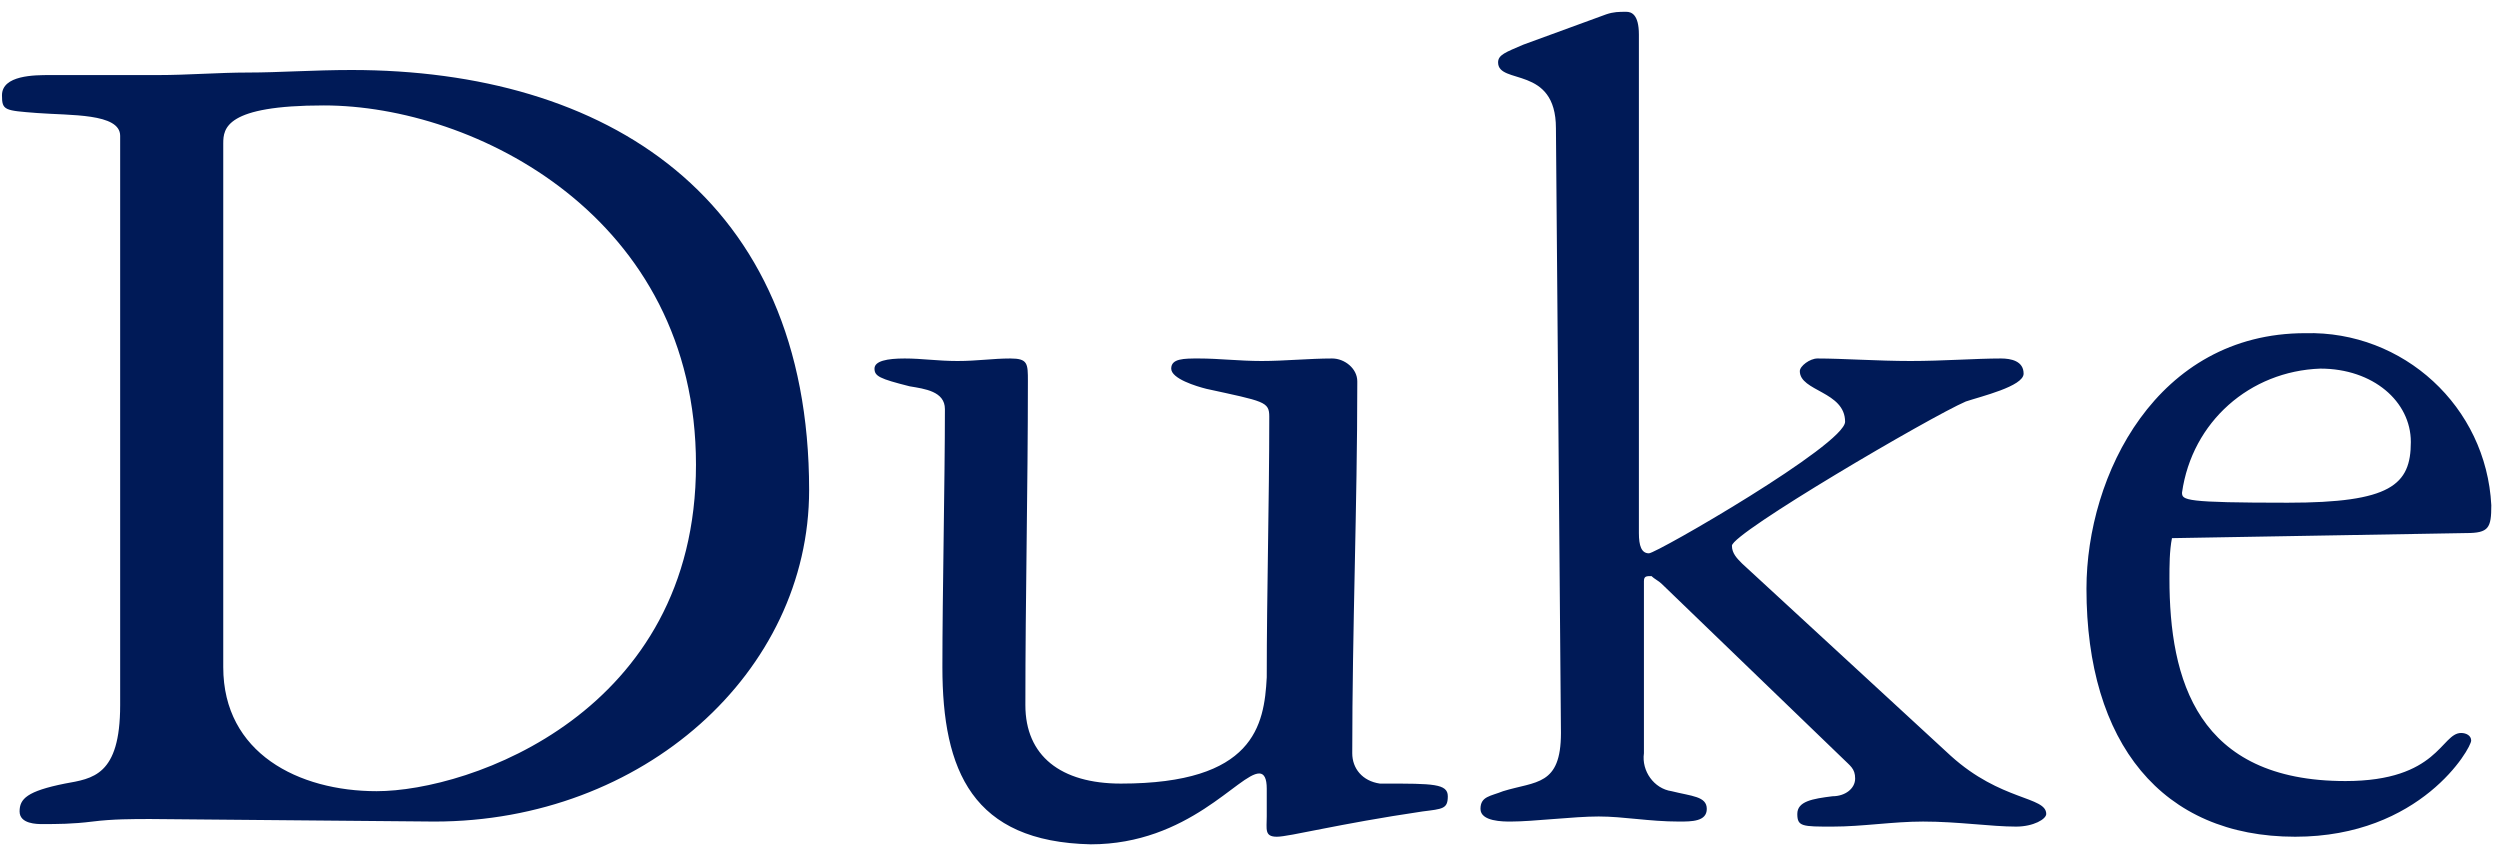 <svg width="140" height="48" viewBox="0 0 140 48" fill="none" xmlns="http://www.w3.org/2000/svg">
<rect width="140" height="48" fill="#F5F5F5"/>
<g clip-path="url(#clip0_0_1)">
<rect width="1920" height="4408" transform="translate(-1277 -3367)" fill="white"/>
<rect x="-116" y="-34" width="380" height="118" fill="white"/>
<path d="M8.419 45.865C7.433 45.865 6.307 45.865 5.18 46.007C4.054 46.148 3.209 46.148 2.364 46.148C2.082 46.148 1.097 46.148 1.097 45.44C1.097 44.731 1.519 44.306 3.631 43.881C5.18 43.598 6.729 43.456 6.729 39.488V7.605C6.729 6.329 3.913 6.471 2.082 6.329C0.252 6.188 0.111 6.188 0.111 5.337C0.111 4.204 1.942 4.204 2.786 4.204H8.841C10.531 4.204 12.221 4.062 13.91 4.062C15.6 4.062 17.572 3.92 19.684 3.92C33.905 3.92 45.311 11.006 45.311 27.443C45.311 37.646 36.018 46.007 24.33 46.007L8.419 45.865ZM12.502 37.363C12.502 42.181 16.727 44.306 21.092 44.306C26.302 44.306 38.975 39.913 38.975 26.026C38.975 12.139 26.583 5.904 18.135 5.904C12.643 5.904 12.502 7.18 12.502 8.03V37.363ZM52.774 37.363C52.774 33.253 52.915 26.877 52.915 22.909C52.915 21.917 51.788 21.775 50.943 21.634C49.254 21.208 48.972 21.067 48.972 20.642C48.972 20.216 49.676 20.075 50.662 20.075C51.648 20.075 52.492 20.216 53.619 20.216C54.745 20.216 55.59 20.075 56.576 20.075C57.562 20.075 57.562 20.358 57.562 21.35C57.562 27.443 57.421 33.395 57.421 39.488C57.421 42.322 59.392 43.881 62.771 43.881C70.234 43.881 70.798 40.622 70.938 37.93C70.938 33.112 71.079 28.152 71.079 23.334C71.079 22.484 70.798 22.484 67.559 21.775C66.996 21.634 65.588 21.208 65.588 20.642C65.588 20.075 66.292 20.075 67.137 20.075C68.263 20.075 69.389 20.216 70.657 20.216C71.924 20.216 73.332 20.075 74.6 20.075C75.303 20.075 76.008 20.642 76.008 21.35V21.492C76.008 28.294 75.726 35.237 75.726 42.181C75.726 43.031 76.289 43.739 77.275 43.881C77.416 43.881 77.416 43.881 77.556 43.881C80.232 43.881 81.077 43.881 81.077 44.59C81.077 45.298 80.795 45.298 79.669 45.44C74.881 46.148 72.206 46.857 71.502 46.857C70.798 46.857 70.938 46.432 70.938 45.723V44.165C70.938 43.598 70.798 43.314 70.516 43.314C69.389 43.314 66.573 47.282 61.082 47.282C54.464 47.14 52.774 43.173 52.774 37.363ZM87.132 7.18C87.132 3.637 83.893 4.771 83.893 3.495C83.893 3.07 84.315 2.928 85.301 2.503L89.948 0.803C90.37 0.661 90.652 0.661 91.074 0.661C91.356 0.661 91.778 0.803 91.778 1.936V29.852C91.778 30.561 91.919 30.986 92.341 30.986C92.764 30.986 103.325 24.893 103.325 23.617C103.325 21.917 100.79 21.917 100.79 20.783C100.79 20.5 101.353 20.075 101.776 20.075C103.184 20.075 105.155 20.216 106.986 20.216C108.816 20.216 110.647 20.075 112.055 20.075C112.618 20.075 113.322 20.216 113.322 20.925C113.322 21.634 110.928 22.2 110.084 22.484C108.112 23.334 96.988 29.852 96.988 30.561C96.988 30.986 97.27 31.269 97.552 31.553L109.239 42.322C112.055 44.873 114.589 44.59 114.589 45.582C114.589 45.865 113.885 46.29 112.9 46.29C111.492 46.29 109.661 46.007 107.69 46.007C106 46.007 104.31 46.29 102.621 46.29C100.931 46.29 100.649 46.29 100.649 45.582C100.649 44.873 101.494 44.731 102.621 44.59C103.325 44.59 103.888 44.165 103.888 43.598C103.888 43.031 103.606 42.889 103.184 42.464L93.046 32.687C92.905 32.545 92.623 32.403 92.482 32.261C92.201 32.261 92.06 32.261 92.06 32.545V42.181C91.919 43.173 92.623 44.165 93.609 44.306C94.735 44.59 95.58 44.59 95.58 45.298C95.58 46.007 94.735 46.007 94.031 46.007C92.341 46.007 90.933 45.723 89.525 45.723C88.117 45.723 85.864 46.007 84.597 46.007C84.174 46.007 82.907 46.007 82.907 45.298C82.907 44.59 83.471 44.59 84.174 44.306C86.005 43.739 87.413 44.023 87.413 41.047L87.132 7.18ZM121.63 30.136C121.489 30.844 121.489 31.695 121.489 32.403C121.489 38.071 123.038 43.739 131.346 43.739C136.556 43.739 136.697 41.047 137.823 41.047C138.105 41.047 138.386 41.189 138.386 41.472C138.386 41.897 135.57 46.857 128.53 46.857C121.067 46.857 116.842 41.614 116.842 32.97C116.842 26.593 120.785 18.658 129.093 18.658C134.584 18.516 139.231 22.767 139.513 28.294C139.513 29.569 139.372 29.852 138.105 29.852L121.63 30.136ZM135.007 24.751C135.007 22.484 132.895 20.642 129.938 20.642C125.995 20.783 122.756 23.617 122.193 27.585C122.193 28.01 122.334 28.152 128.107 28.152C133.88 28.152 135.007 27.16 135.007 24.751Z" fill="#001A57"/>
</g>
<defs>
<clipPath id="clip0_0_1">
<rect width="1920" height="4408" fill="white" transform="translate(-1277 -3367)"/>
</clipPath>
</defs>
</svg>
